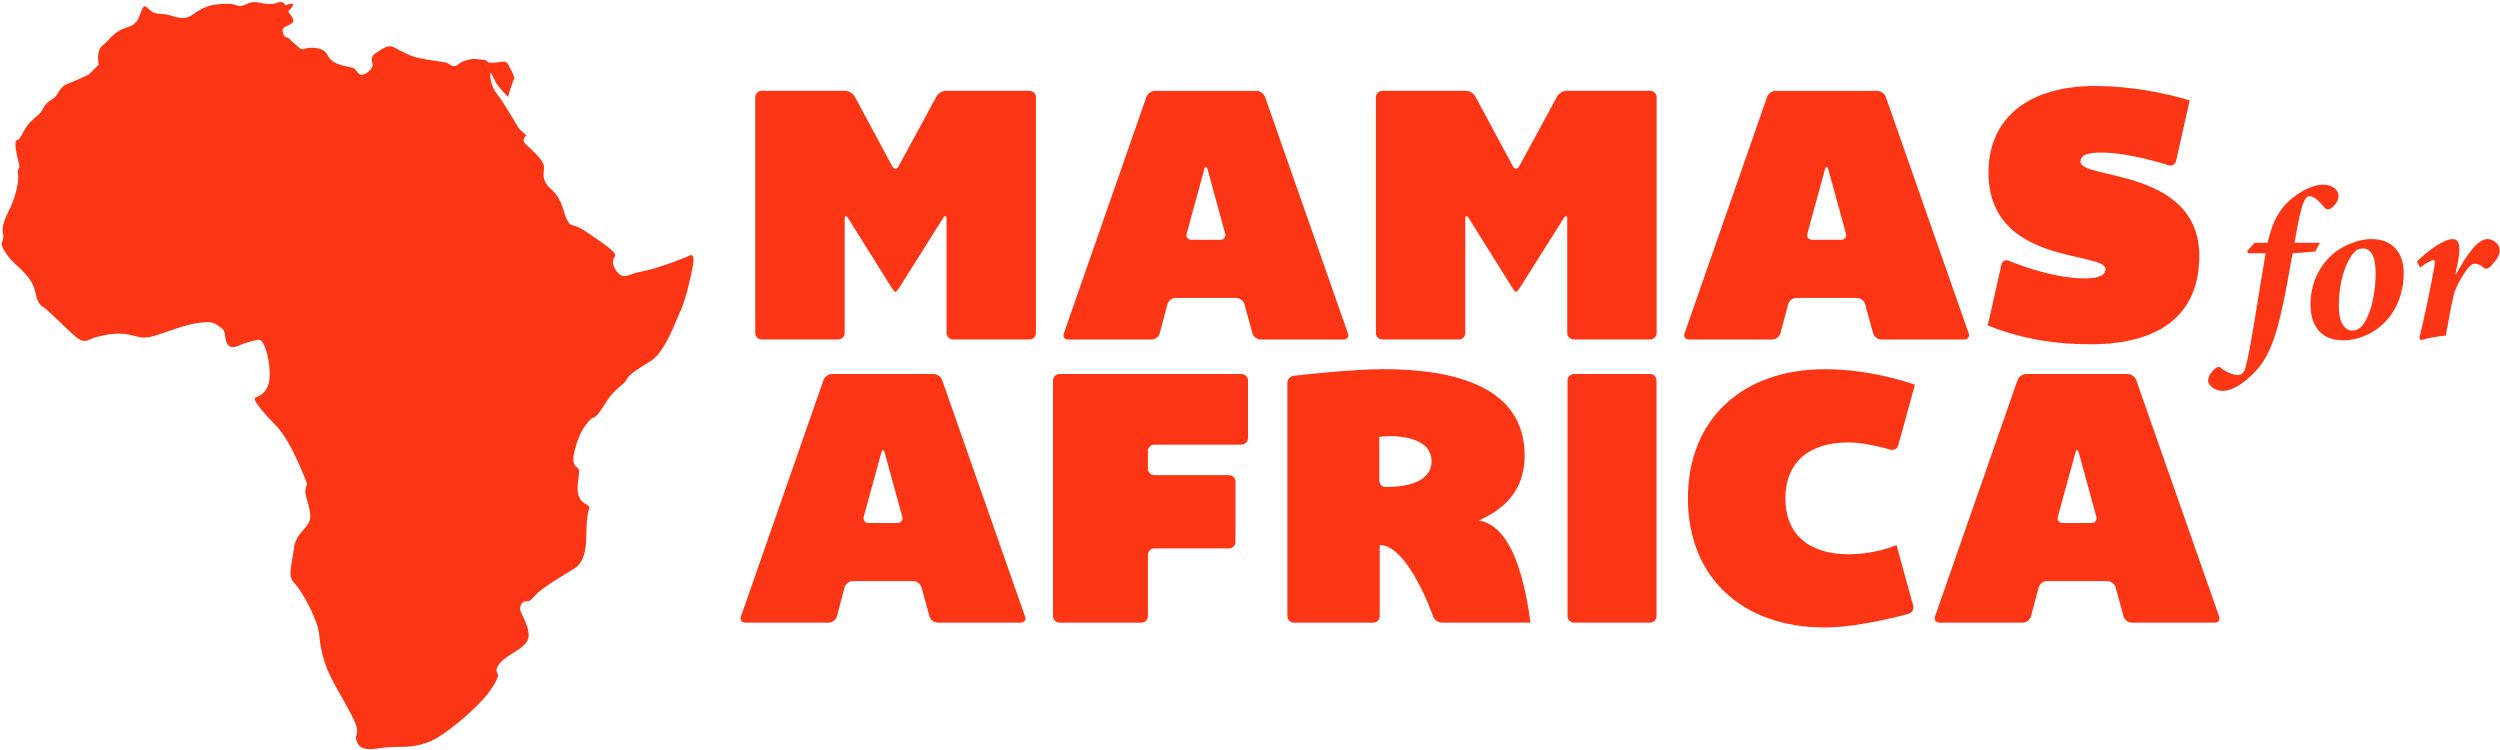 <svg width="827" height="248" viewBox="0 0 827 248" fill="none" xmlns="http://www.w3.org/2000/svg">
<g clip-path="url(#clip0_1686_1257)">
<path d="M750.106 80.319C751.546 74.409 753.196 70.379 756.726 66.919C760.776 63.029 765.526 61.079 768.406 61.079C771.936 61.079 773.666 63.099 773.596 64.899C773.526 66.699 772.016 68.429 770.936 69.009C770.216 69.369 769.706 69.439 768.986 68.719C767.046 66.349 765.386 64.969 764.096 64.899C762.656 64.899 761.356 66.059 759.046 80.319H767.406L765.896 83.199L758.396 83.779C757.176 90.339 756.226 96.599 754.296 104.749C751.486 116.639 748.236 121.389 743.206 125.569C740.176 128.099 737.426 129.309 735.276 129.309C732.896 129.309 730.446 127.729 730.446 125.859C730.516 124.199 731.806 122.619 733.036 121.749C733.616 121.249 734.046 121.179 734.556 121.609C735.996 122.909 738.736 124.059 740.176 124.059C741.326 124.059 742.046 123.559 742.556 122.329C742.906 121.319 743.706 118.799 745.576 107.419C747.226 97.549 748.236 90.919 749.466 83.779H743.706L743.346 83.059L745.796 80.329H750.116L750.106 80.319Z" fill="#FC3515"/>
<path d="M764.306 100.709C764.306 91.339 769.646 84.569 775.046 81.759C777.996 80.179 781.386 79.089 784.476 79.089C791.546 79.089 795.146 83.629 795.146 90.549C795.146 96.819 792.696 103.519 787.506 107.909C784.336 110.649 779.656 112.589 775.196 112.589C766.556 112.589 764.306 106.249 764.306 100.699V100.709ZM779.806 108.989C782.616 107.909 785.866 100.339 785.866 90.179C785.866 84.559 784.056 82.179 781.686 82.179C781.176 82.179 780.536 82.319 779.956 82.539C778.016 83.479 773.686 89.599 773.686 101.429C773.686 106.899 775.846 109.349 778.006 109.349C778.806 109.349 779.156 109.209 779.806 108.989Z" fill="#FC3515"/>
<path d="M812.536 90.609C815.996 84.269 819.676 79.079 822.776 79.079C824.216 79.079 825.506 79.869 826.306 80.959C827.236 82.259 827.026 83.909 826.016 85.499C825.006 86.939 824.296 87.809 823.506 88.449C822.786 89.029 822.206 89.029 821.626 88.599C820.696 87.659 819.606 87.239 818.746 87.239C818.026 87.239 817.306 87.449 815.866 89.399C813.996 91.989 812.266 95.379 811.756 97.249C810.896 101.069 809.736 107.119 809.086 111.009C806.356 111.229 802.966 111.879 800.876 112.529L800.306 111.879C802.106 104.459 803.686 97.029 805.056 89.399C805.566 87.019 805.566 86.009 804.976 86.009C804.386 86.009 801.886 87.379 800.586 88.529L799.506 86.519C803.756 82.339 808.656 79.089 811.386 79.089C813.556 79.089 814.196 81.469 812.906 87.449L812.256 90.619H812.546L812.536 90.609Z" fill="#FC3515"/>
<path d="M340.546 30.029C341.726 30.029 342.696 30.989 342.696 32.179V110.149C342.696 111.329 341.726 112.299 340.546 112.299H315.266C314.086 112.299 313.126 111.339 313.126 110.149V72.469C313.126 71.289 312.616 71.139 311.976 72.139L297.716 94.789C297.086 95.789 296.416 96.599 296.196 96.599C295.996 96.599 295.316 95.789 294.696 94.779L280.546 72.149C279.916 71.139 279.416 71.289 279.416 72.469V110.149C279.416 111.329 278.446 112.299 277.266 112.299H251.986C250.796 112.299 249.836 111.339 249.836 110.149V32.179C249.836 30.989 250.796 30.029 251.986 30.029H279.566C280.746 30.029 282.176 30.879 282.736 31.929L295.176 55.039C295.736 56.079 296.656 56.079 297.226 55.039L309.776 31.929C310.336 30.879 311.766 30.029 312.956 30.029H340.546Z" fill="#FC3515"/>
<path d="M392.556 77.249C392.236 78.389 392.956 79.319 394.126 79.319H403.706C404.886 79.319 405.596 78.389 405.286 77.249L399.486 56.079C399.166 54.939 398.666 54.939 398.356 56.079L392.556 77.249ZM445.916 110.279C446.316 111.389 445.676 112.309 444.476 112.309H417.016C415.836 112.309 414.606 111.379 414.306 110.229L411.666 100.629C411.356 99.489 410.126 98.559 408.946 98.559H388.896C387.726 98.559 386.496 99.499 386.196 100.639L383.646 110.239C383.346 111.389 382.126 112.319 380.946 112.319H353.356C352.176 112.319 351.526 111.409 351.916 110.289L379.226 32.079C379.606 30.969 380.906 30.049 382.076 30.049H415.626C416.806 30.049 418.096 30.969 418.486 32.079L445.896 110.289L445.916 110.279Z" fill="#FC3515"/>
<path d="M545.866 30.029C547.046 30.029 548.016 30.989 548.016 32.179V110.149C548.016 111.329 547.046 112.299 545.866 112.299H520.596C519.406 112.299 518.446 111.339 518.446 110.149V72.469C518.446 71.289 517.926 71.139 517.296 72.139L503.036 94.789C502.406 95.789 501.726 96.599 501.516 96.599C501.306 96.599 500.646 95.789 500.006 94.779L485.856 72.149C485.236 71.139 484.716 71.289 484.716 72.469V110.149C484.716 111.329 483.746 112.299 482.566 112.299H457.296C456.106 112.299 455.146 111.339 455.146 110.149V32.179C455.146 30.989 456.106 30.029 457.296 30.029H484.876C486.056 30.029 487.486 30.879 488.056 31.929L500.496 55.039C501.056 56.079 501.976 56.079 502.536 55.039L515.086 31.929C515.646 30.879 517.076 30.029 518.256 30.029H545.846H545.866Z" fill="#FC3515"/>
<path d="M597.886 77.249C597.566 78.389 598.286 79.319 599.466 79.319H609.046C610.236 79.319 610.926 78.389 610.626 77.249L604.826 56.079C604.516 54.949 604.006 54.949 603.686 56.079L597.886 77.249ZM651.236 110.279C651.616 111.389 650.976 112.309 649.796 112.309H622.336C621.156 112.309 619.926 111.379 619.616 110.229L616.986 100.629C616.676 99.489 615.446 98.559 614.266 98.559H594.216C593.036 98.559 591.826 99.499 591.526 100.639L588.976 110.239C588.666 111.389 587.456 112.319 586.276 112.319H558.686C557.506 112.319 556.866 111.409 557.246 110.289L584.556 32.079C584.946 30.969 586.226 30.049 587.406 30.049H620.966C622.156 30.049 623.436 30.969 623.826 32.079L651.246 110.289L651.236 110.279Z" fill="#FC3515"/>
<path d="M727.526 84.669C727.526 104.869 713.416 113.879 691.756 113.879C677.036 113.879 666.806 111.319 657.556 107.669L662.076 87.499C662.336 86.349 663.436 85.779 664.516 86.259C664.516 86.259 678.006 92.089 689.686 92.089C694.916 92.089 696.496 90.749 696.496 89.049C696.496 82.959 657.556 87.959 657.796 56.799C657.916 38.419 671.916 28.449 692.846 28.449C704.396 28.449 715.236 30.509 724.356 33.189L719.846 53.239C719.586 54.399 718.446 55.039 717.336 54.659C717.336 54.659 704.656 50.469 695.036 50.469C690.906 50.469 688.226 51.079 688.226 53.519C688.226 59.469 727.526 55.589 727.526 84.669Z" fill="#FC3515"/>
<path d="M285.726 170.929C285.416 172.069 286.136 172.999 287.306 172.999H296.886C298.066 172.999 298.776 172.069 298.466 170.929L292.666 149.759C292.346 148.619 291.836 148.619 291.526 149.759L285.726 170.929ZM339.096 203.939C339.496 205.059 338.836 205.979 337.656 205.979H310.196C309.016 205.979 307.796 205.049 307.476 203.899L304.836 194.299C304.516 193.169 303.296 192.229 302.126 192.229H282.086C280.896 192.229 279.696 193.159 279.376 194.299L276.836 203.899C276.536 205.049 275.316 205.979 274.136 205.979H246.546C245.366 205.979 244.716 205.069 245.106 203.939L272.406 125.739C272.796 124.629 274.076 123.719 275.256 123.719H308.806C309.986 123.719 311.276 124.629 311.666 125.739L339.086 203.939H339.096Z" fill="#FC3515"/>
<path d="M381.876 147.079C380.696 147.079 379.726 148.049 379.726 149.229V155.029C379.726 156.219 380.696 157.179 381.876 157.179H406.546C407.726 157.179 408.686 158.139 408.686 159.329V179.259C408.686 180.439 407.726 181.409 406.546 181.409H381.876C380.696 181.409 379.726 182.369 379.726 183.559V203.839C379.726 205.019 378.756 205.989 377.576 205.989H350.486C349.306 205.989 348.336 205.019 348.336 203.839V125.879C348.336 124.689 349.306 123.719 350.486 123.719H410.686C411.866 123.719 412.836 124.689 412.836 125.879V144.939C412.836 146.119 411.866 147.089 410.686 147.089H381.886L381.876 147.079Z" fill="#FC3515"/>
<path d="M473.556 152.559C473.556 145.739 465.296 144.279 459.926 144.279C458.476 144.279 457.246 144.399 456.276 144.519V158.799C456.276 159.989 457.036 161.009 457.976 161.079H459.066C464.296 161.079 473.546 159.869 473.546 152.569M506.306 205.979H476.936C475.746 205.979 474.466 205.059 474.076 203.939C474.076 203.939 465.906 180.299 456.406 180.299V203.829C456.406 205.009 455.446 205.979 454.266 205.979H428.016C426.836 205.979 425.866 205.009 425.866 203.829V126.709C425.866 125.519 426.826 124.449 427.996 124.309C427.996 124.309 446.546 122.119 457.506 122.119C481.116 122.119 504.356 127.839 504.356 150.719C504.356 163.499 495.966 169.099 489.266 172.149C496.206 173.479 502.896 181.029 506.306 205.979Z" fill="#FC3515"/>
<path d="M547.976 203.829C547.976 205.009 547.006 205.979 545.836 205.979H520.696C519.506 205.979 518.546 205.009 518.546 203.829V125.859C518.546 124.679 519.496 123.709 520.696 123.709H545.836C547.016 123.709 547.976 124.679 547.976 125.859V203.829Z" fill="#FC3515"/>
<path d="M627.376 180.309L632.886 200.369C633.196 201.519 632.526 202.709 631.376 203.039C631.376 203.039 615.436 207.569 603.636 207.569C576.626 207.569 558.366 191.269 558.366 164.859C558.366 138.449 576.626 122.139 603.636 122.139C615.446 122.139 625.786 124.699 633.456 127.249L627.936 147.319C627.616 148.459 626.446 149.109 625.306 148.759C625.306 148.759 617.516 146.349 611.536 146.349C598.146 146.349 590.606 153.169 590.606 164.859C590.606 176.549 598.146 183.349 611.536 183.349C617.506 183.349 623.336 181.999 627.366 180.309" fill="#FC3515"/>
<path d="M680.736 170.929C680.416 172.069 681.136 172.999 682.316 172.999H691.886C693.066 172.999 693.766 172.069 693.466 170.929L687.666 149.759C687.346 148.619 686.836 148.619 686.536 149.759L680.736 170.929ZM734.096 203.939C734.496 205.059 733.846 205.979 732.656 205.979H705.186C704.016 205.979 702.776 205.049 702.476 203.899L699.846 194.299C699.536 193.169 698.306 192.229 697.126 192.229H677.076C675.896 192.229 674.686 193.159 674.386 194.299L671.836 203.899C671.536 205.049 670.316 205.979 669.136 205.979H641.546C640.366 205.979 639.716 205.069 640.106 203.939L667.406 125.739C667.796 124.629 669.086 123.719 670.256 123.719H703.806C704.986 123.719 706.276 124.629 706.666 125.739L734.086 203.939H734.096Z" fill="#FC3515"/>
<path d="M29.316 24.699L32.646 21.389C32.646 21.389 31.786 16.819 33.716 15.249C35.656 13.689 36.916 11.649 39.466 10.139C42.016 8.619 44.596 9.209 46.036 5.479C47.466 1.749 47.546 1.319 49.376 3.139C51.206 4.949 52.876 4.349 55.266 4.829C57.656 5.309 60.506 6.959 63.346 5.069C66.196 3.169 68.426 1.489 73.666 1.279C78.906 1.079 78.046 2.229 79.696 1.989C81.366 1.749 82.656 0.219 85.466 0.839C88.286 1.459 90.366 1.509 92.026 0.789C93.686 0.089 94.376 1.739 94.376 1.739L96.566 1.139C96.566 1.139 97.456 1.389 96.296 2.689C95.126 3.989 95.236 3.609 96.056 4.819C96.866 6.039 97.766 7.089 96.136 7.989C94.506 8.889 93.126 9.059 93.556 10.689C93.986 12.309 94.296 12.139 95.176 12.499C96.056 12.869 95.896 13.319 97.516 14.519C99.136 15.719 99.146 16.699 101.036 16.089C102.936 15.499 105.446 15.779 106.946 16.669C108.456 17.549 108.136 18.799 110.026 20.219C111.926 21.639 114.526 21.879 116.426 22.359C118.316 22.829 118.316 25.199 119.976 24.719C121.636 24.249 122.926 22.949 123.226 21.829C123.526 20.699 121.916 19.189 124.236 17.619C126.546 16.049 128.316 14.829 129.916 15.489C131.516 16.149 131.866 16.559 135.126 18.099C138.386 19.629 145.446 20.209 147.296 20.659C149.146 21.109 149.116 22.049 150.416 21.849C151.716 21.649 151.456 20.789 154.086 19.989C156.716 19.189 157.426 19.559 159.786 19.769C162.146 19.989 160.096 20.789 162.896 20.749C165.706 20.699 166.886 19.989 167.596 20.699C168.306 21.409 170.456 25.599 170.086 26.109C169.726 26.619 168.016 32.029 168.016 32.029C168.016 32.029 164.756 28.759 163.796 26.859C162.846 24.959 162.226 23.379 162.186 24.529C162.136 25.679 162.376 28.509 164.276 30.889C166.166 33.259 170.646 40.709 171.216 41.819C171.796 42.939 174.146 44.779 174.146 44.779C174.146 44.779 172.556 46.099 173.516 47.269C174.466 48.429 179.986 52.679 179.956 55.289C179.916 57.909 178.926 59.599 182.616 62.899C186.316 66.209 186.316 70.709 187.746 73.079C189.156 75.449 189.356 73.489 194.346 76.959C199.346 80.429 204.526 83.609 203.316 85.009C202.096 86.409 203.136 88.959 204.326 90.139C205.516 91.319 205.986 91.799 208.596 90.849C211.196 89.899 211.196 90.139 214.996 89.189C218.776 88.239 226.626 85.339 227.796 84.659C228.966 83.969 229.846 84.269 229.166 88.149C228.486 92.029 226.586 99.849 225.176 102.689C223.756 105.539 220.166 116.359 215.326 119.369C210.496 122.379 207.986 123.949 207.226 125.649C206.456 127.339 203.336 128.399 200.396 133.199C197.446 138.009 196.736 138.009 196.026 138.249C195.306 138.479 192.466 141.579 191.046 145.829C189.616 150.079 189.146 152.939 190.336 154.119C191.526 155.299 191.526 154.829 191.526 156.479C191.526 158.129 190.336 162.169 191.756 164.779C193.186 167.389 195.506 166.659 194.816 168.559C194.126 170.459 194.026 173.489 193.926 178.169C193.816 182.859 192.706 186.349 190.096 188.009C187.496 189.659 183.356 191.979 179.736 194.619C176.106 197.249 175.956 199.019 174.216 198.909C172.486 198.799 171.756 200.809 172.156 202.109C172.556 203.409 175.226 207.489 174.846 210.669C174.456 213.839 169.776 215.729 167.086 217.779C164.386 219.829 163.796 221.889 164.506 222.609C165.216 223.319 164.276 225.689 161.186 229.709C158.106 233.749 147.366 243.439 141.476 245.589C135.586 247.739 131.566 246.779 127.526 247.259C123.496 247.739 119.716 248.679 118.286 245.829C116.856 242.989 118.756 243.659 117.936 240.359C117.106 237.059 110.686 227.119 108.576 222.139C106.476 217.149 105.966 213.599 105.506 209.339C105.026 205.079 100.056 195.599 97.446 192.989C94.836 190.389 96.696 186.619 97.186 181.629C97.686 176.639 101.456 175.149 102.416 172.229C103.376 169.299 100.776 164.319 101.006 162.189C101.246 160.059 101.946 160.769 101.246 159.109C100.536 157.439 96.196 145.929 91.536 141.059C86.866 136.189 83.136 132.019 84.606 131.459C86.076 130.899 88.686 129.719 89.156 125.219C89.626 120.719 87.736 112.189 85.616 112.419C83.476 112.659 82.716 113.069 81.116 113.499C79.516 113.929 76.596 115.979 75.276 113.909C73.956 111.839 75.096 109.659 73.116 108.429C71.146 107.209 71.206 106.129 65.846 106.779C60.486 107.449 53.026 110.749 50.116 111.349C47.206 111.939 46.976 111.709 42.946 110.759C38.926 109.809 34.896 110.759 32.046 111.469C29.196 112.179 28.486 113.599 26.116 112.179C23.756 110.759 17.156 103.559 14.506 101.749C11.846 99.949 12.356 98.379 11.296 95.319C10.246 92.259 8.156 90.189 5.406 87.679C2.656 85.159 0.716 82.319 0.506 80.549C0.506 80.549 1.416 78.659 0.996 77.349C0.586 76.029 0.996 73.329 2.896 69.769C4.796 66.209 6.396 60.239 5.976 57.679C5.556 55.119 6.816 56.389 6.276 54.199C5.736 51.989 4.306 46.569 5.666 46.339C7.026 46.109 7.636 42.749 10.006 40.379C12.376 38.009 13.216 38.029 14.436 35.569C15.656 33.129 17.596 33.269 18.776 31.369C19.966 29.469 20.636 28.329 22.676 27.589C24.706 26.859 29.306 24.699 29.306 24.699" fill="#FC3515"/>
</g>
<defs>
<clipPath id="clip0_1686_1257">
<rect width="826.37" height="247.17" fill="white" transform="translate(0.526 0.619)"/>
</clipPath>
</defs>
</svg>
